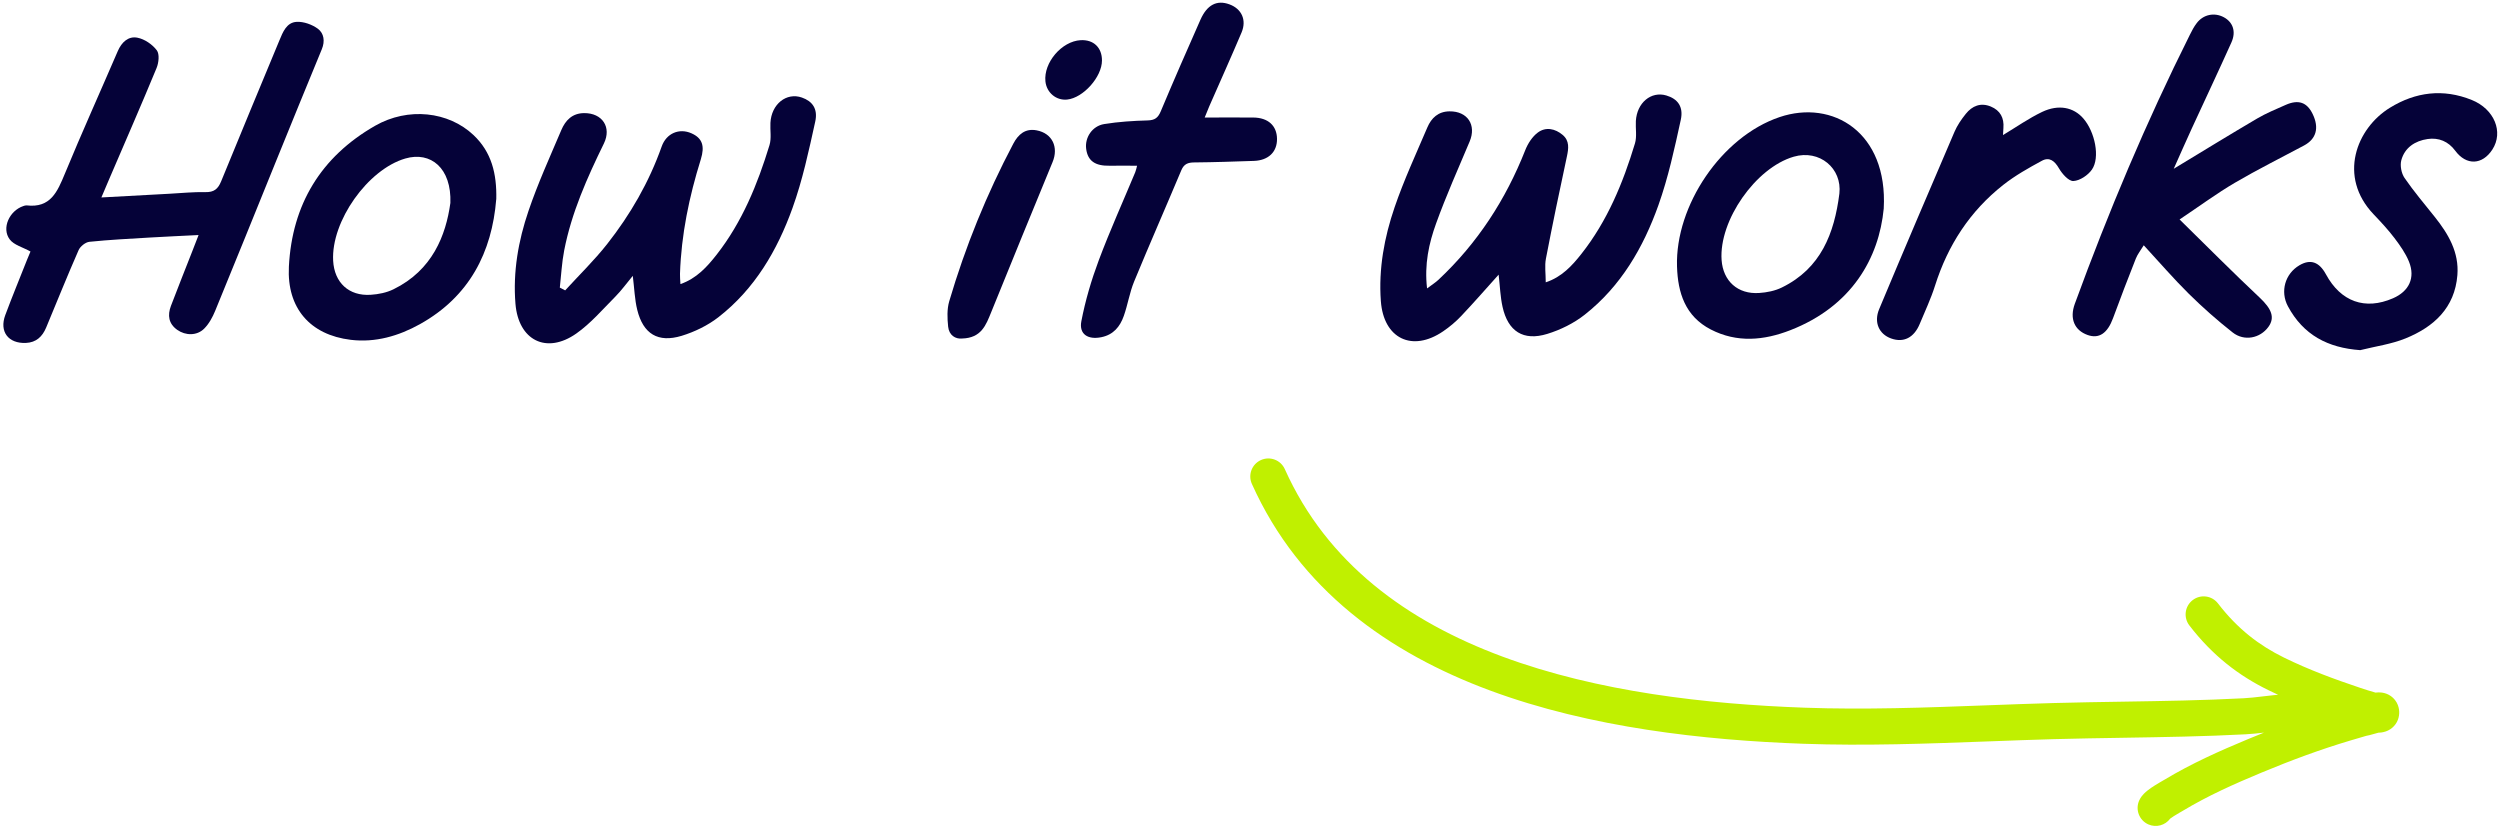 <svg width="554" height="184" viewBox="0 0 554 184" fill="none" xmlns="http://www.w3.org/2000/svg">
<path fill-rule="evenodd" clip-rule="evenodd" d="M284.714 103.958C283.81 101.943 281.443 101.042 279.427 101.946C277.412 102.85 276.511 105.217 277.415 107.233C287.941 130.694 307.779 144.699 330.163 153.003C352.498 161.288 377.69 164.029 399.606 164.818C413.33 165.313 427.088 164.798 440.679 164.291L440.681 164.291C445.557 164.108 450.41 163.927 455.233 163.793C460.221 163.655 465.27 163.574 470.346 163.492C479.418 163.346 488.577 163.199 497.637 162.722C498.954 162.653 500.364 162.502 501.702 162.347C500.481 162.834 499.263 163.331 498.05 163.836C491.931 166.383 485.681 169.156 479.649 172.781C479.63 172.792 479.574 172.825 479.489 172.873C479.113 173.089 478.175 173.629 477.448 174.09C476.961 174.398 476.398 174.775 475.896 175.172C475.646 175.371 475.35 175.622 475.067 175.915C474.83 176.159 474.369 176.667 474.043 177.395C473.141 179.411 474.044 181.777 476.061 182.68C477.81 183.462 479.822 182.886 480.914 181.404C481.098 181.263 481.374 181.073 481.731 180.847C482.107 180.608 482.505 180.372 482.866 180.162C482.92 180.131 482.977 180.098 483.036 180.063C483.099 180.027 483.163 179.99 483.227 179.953C483.44 179.831 483.649 179.71 483.77 179.638C489.281 176.325 495.089 173.734 501.124 171.222C507.692 168.488 514.282 166.043 520.968 164.059C522.706 163.544 523.639 163.27 524.147 163.125C524.279 163.088 524.376 163.061 524.443 163.043L524.455 163.041C524.691 163.004 524.917 162.95 525.087 162.907C525.426 162.822 526.006 162.664 527.058 162.366L527.109 162.364C527.236 162.36 527.443 162.349 527.682 162.319C528.047 162.272 529.116 162.115 530.102 161.289C531.338 160.253 531.713 158.828 531.662 157.685C531.638 157.134 531.51 156.408 531.096 155.669C530.659 154.891 530.025 154.32 529.334 153.956C528.174 153.346 527.049 153.429 526.757 153.451L526.743 153.452C526.627 153.461 526.518 153.472 526.426 153.483C525.391 153.205 524.052 152.772 523.043 152.433C517.271 150.498 511.627 148.423 506.125 145.718C500.695 143.049 495.891 139.425 491.505 133.719C490.158 131.967 487.647 131.639 485.896 132.985C484.144 134.332 483.816 136.843 485.162 138.595C490.355 145.349 496.151 149.73 502.596 152.898C503.338 153.262 504.08 153.616 504.823 153.959C504.465 153.99 504.113 154.024 503.767 154.059C502.877 154.151 502.062 154.247 501.288 154.339C499.86 154.509 498.572 154.662 497.217 154.733C488.278 155.204 479.407 155.345 470.452 155.489C465.341 155.57 460.204 155.653 455.011 155.796C450.017 155.935 445.059 156.12 440.124 156.304L440.122 156.305C426.624 156.809 413.3 157.306 399.894 156.824C378.305 156.046 354.103 153.35 332.946 145.502C311.837 137.672 294.086 124.847 284.714 103.958ZM526.795 162.374C526.786 162.374 526.782 162.375 526.782 162.375C526.783 162.375 526.803 162.375 526.837 162.372C526.818 162.373 526.804 162.373 526.795 162.374ZM526.025 153.537C525.971 153.543 525.986 153.538 526.055 153.533L526.025 153.537Z" fill="#C0F000"/>
<path d="M125.236 64.355C128.346 60.955 131.676 57.715 134.526 54.105C139.686 47.555 143.826 40.385 146.626 32.475C147.666 29.525 150.516 28.345 153.216 29.535C155.636 30.605 156.226 32.335 155.296 35.325C152.716 43.585 150.966 52.005 150.686 60.685C150.666 61.345 150.736 62.005 150.786 62.955C154.366 61.705 156.686 59.135 158.796 56.445C164.456 49.215 167.866 40.855 170.516 32.175C170.986 30.645 170.636 28.875 170.726 27.225C170.936 23.085 174.266 20.415 177.696 21.615C179.996 22.415 181.286 24.085 180.656 26.945C179.236 33.395 177.846 39.915 175.616 46.105C172.246 55.485 167.246 64.045 159.186 70.305C156.826 72.135 153.936 73.535 151.066 74.415C145.806 76.015 142.536 73.995 141.216 68.675C140.646 66.375 140.576 63.945 140.226 61.125C138.826 62.815 137.706 64.375 136.366 65.725C133.566 68.545 130.926 71.645 127.716 73.905C121.076 78.575 114.886 75.405 114.226 67.325C113.646 60.255 114.856 53.375 117.106 46.765C119.176 40.665 121.866 34.765 124.386 28.825C125.306 26.665 126.806 25.075 129.466 25.065C133.466 25.045 135.576 28.185 133.826 31.795C130.106 39.405 126.656 47.115 125.026 55.485C124.496 58.195 124.366 60.985 124.056 63.735C124.456 63.945 124.856 64.145 125.256 64.355H125.236Z" fill="#050238"/>
<path d="M43.986 52.085C40.176 52.275 36.706 52.435 33.246 52.635C28.766 52.905 24.276 53.125 19.806 53.585C18.936 53.675 17.776 54.605 17.416 55.435C14.916 61.125 12.606 66.885 10.216 72.615C9.386 74.585 8.036 75.895 5.736 75.995C1.856 76.155 -0.194 73.505 1.166 69.835C2.696 65.725 4.376 61.665 5.986 57.585C6.286 56.825 6.606 56.075 6.756 55.735C5.056 54.785 3.096 54.305 2.156 53.055C0.296 50.585 2.076 46.695 5.166 45.665C5.396 45.585 5.656 45.495 5.896 45.515C11.216 46.145 12.726 42.465 14.376 38.485C18.136 29.375 22.196 20.395 26.096 11.335C26.946 9.355 28.446 7.955 30.456 8.355C32.046 8.665 33.766 9.845 34.746 11.145C35.386 11.995 35.176 13.905 34.696 15.075C31.316 23.265 27.756 31.385 24.266 39.525C23.726 40.795 23.186 42.065 22.466 43.755C27.796 43.465 32.676 43.195 37.546 42.935C40.206 42.795 42.866 42.515 45.516 42.575C47.406 42.615 48.296 41.905 48.996 40.205C53.246 29.775 57.596 19.385 61.906 8.975C62.686 7.095 63.506 4.965 65.736 4.845C67.296 4.755 69.166 5.435 70.446 6.375C71.786 7.375 72.056 9.125 71.316 10.905C67.836 19.325 64.406 27.755 60.976 36.195C56.546 47.095 52.166 58.005 47.686 68.875C47.106 70.295 46.316 71.755 45.246 72.825C43.636 74.435 41.116 74.395 39.276 73.095C37.346 71.725 37.096 69.865 37.876 67.795C39.406 63.775 41.006 59.775 42.576 55.765C43.026 54.625 43.466 53.485 44.006 52.085H43.986Z" fill="#050238"/>
<path d="M109.966 44.145C109.016 55.895 104.036 65.715 93.056 71.835C88.336 74.465 83.166 75.965 77.726 75.305C68.716 74.215 63.556 68.275 64.016 59.115C64.706 45.355 71.086 34.765 83.116 27.875C90.456 23.675 99.396 24.705 104.926 29.925C108.916 33.695 110.106 38.455 109.976 44.145H109.966ZM99.806 45.025C100.096 37.245 95.456 33.485 89.816 35.125C81.476 37.555 73.356 49.055 73.826 57.775C74.086 62.625 77.306 65.645 82.156 65.325C83.866 65.215 85.676 64.855 87.196 64.105C95.846 59.875 98.806 52.125 99.796 45.025H99.806Z" fill="#050238"/>
<path d="M266.966 26.045C270.776 26.045 274.256 26.015 277.726 26.045C281.016 26.075 282.946 27.845 282.986 30.755C283.026 33.665 281.086 35.545 277.876 35.655C273.466 35.805 269.066 35.955 264.656 35.995C263.256 36.005 262.376 36.325 261.786 37.715C258.326 45.955 254.726 54.135 251.316 62.405C250.316 64.835 249.916 67.515 249.036 70.005C248.206 72.365 246.746 74.185 244.046 74.725C241.106 75.325 239.076 74.075 239.626 71.195C240.506 66.615 241.846 62.065 243.486 57.685C245.956 51.095 248.856 44.675 251.566 38.175C251.746 37.735 251.836 37.255 251.976 36.725C249.856 36.725 247.886 36.695 245.916 36.725C242.676 36.795 241.046 35.655 240.696 32.995C240.366 30.515 242.006 27.935 244.676 27.495C247.866 26.975 251.116 26.775 254.346 26.685C255.926 26.635 256.626 26.095 257.226 24.665C260.076 17.865 263.036 11.115 266.016 4.375C267.496 1.035 269.676 -0.055 272.446 0.965C275.136 1.955 276.296 4.415 275.136 7.185C272.816 12.675 270.356 18.115 267.966 23.575C267.646 24.305 267.366 25.055 266.966 26.025V26.045Z" fill="#050238"/>
<path d="M213.186 75.025C211.736 75.155 210.306 74.315 210.106 72.375C209.916 70.525 209.836 68.525 210.346 66.775C213.916 54.665 218.646 43.015 224.546 31.845C225.646 29.765 227.196 28.405 229.726 28.885C233.196 29.545 234.616 32.615 233.256 35.905C228.666 46.985 224.156 58.105 219.636 69.215C218.496 72.015 217.476 74.915 213.176 75.015L213.186 75.025Z" fill="#050238"/>
<path d="M244.196 13.405C244.196 17.055 240.036 21.705 236.466 22.065C234.046 22.305 231.926 20.525 231.666 18.045C231.236 13.875 235.276 9.135 239.466 8.905C242.326 8.745 244.206 10.535 244.196 13.405Z" fill="#050238"/>
<path d="M332.096 60.865C329.246 64.035 326.586 67.095 323.796 70.035C322.606 71.295 321.246 72.435 319.806 73.415C312.926 78.115 306.596 75.015 305.996 66.715C305.476 59.565 306.756 52.615 309.046 45.925C311.106 39.905 313.796 34.105 316.296 28.245C317.186 26.155 318.706 24.695 321.226 24.675C325.216 24.635 327.226 27.705 325.666 31.375C323.126 37.395 320.456 43.385 318.236 49.525C316.646 53.935 315.616 58.565 316.236 63.915C317.306 63.115 318.106 62.615 318.776 61.985C327.406 53.895 333.676 44.235 338.006 33.255C338.576 31.805 339.556 30.285 340.776 29.375C342.546 28.055 344.626 28.495 346.296 29.905C347.836 31.215 347.606 32.915 347.216 34.715C345.596 42.235 344.026 49.765 342.576 57.315C342.266 58.915 342.536 60.615 342.536 62.565C346.086 61.395 348.376 58.875 350.436 56.265C356.176 48.995 359.656 40.565 362.306 31.785C362.766 30.255 362.416 28.485 362.506 26.825C362.736 22.775 365.876 20.155 369.256 21.155C371.726 21.885 373.106 23.595 372.466 26.535C371.076 32.905 369.686 39.335 367.506 45.465C364.156 54.865 359.186 63.435 351.176 69.735C348.766 71.635 345.806 73.095 342.866 73.995C337.566 75.625 334.166 73.425 332.966 68.005C332.466 65.765 332.396 63.425 332.096 60.855V60.865Z" fill="#050238"/>
<path d="M481.676 37.415C488.126 33.515 494.136 29.815 500.216 26.245C502.216 25.075 504.386 24.185 506.506 23.245C509.336 21.995 511.226 22.665 512.486 25.265C513.976 28.335 513.286 30.795 510.566 32.245C505.446 34.985 500.236 37.575 495.226 40.515C491.236 42.855 487.496 45.625 482.996 48.635C489.116 54.635 494.836 60.405 500.746 65.955C503.366 68.425 504.196 70.355 502.666 72.455C500.836 74.965 497.316 75.695 494.746 73.665C491.356 70.995 488.106 68.125 485.036 65.095C481.676 61.775 478.586 58.185 475.056 54.355C474.396 55.445 473.696 56.305 473.306 57.285C471.566 61.675 469.876 66.085 468.246 70.515C467.016 73.855 465.156 75.135 462.616 74.235C459.686 73.195 458.586 70.605 459.776 67.335C467.206 47.005 475.586 27.075 485.276 7.705C485.716 6.815 486.186 5.915 486.786 5.135C488.246 3.195 490.716 2.695 492.806 3.825C494.806 4.905 495.566 6.985 494.486 9.395C491.636 15.745 488.656 22.045 485.746 28.365C484.406 31.275 483.126 34.205 481.696 37.405L481.676 37.415Z" fill="#050238"/>
<path d="M417.436 46.215C416.386 57.165 410.376 67.865 396.726 73.175C390.896 75.445 384.906 76.015 379.096 73.005C373.456 70.085 371.806 64.905 371.626 59.055C371.216 45.555 381.486 30.305 394.336 25.955C406.116 21.965 418.366 29.315 417.436 46.205V46.215ZM407.606 42.905C408.236 37.315 403.226 33.055 397.486 34.725C389.056 37.175 380.896 48.865 381.506 57.625C381.836 62.285 385.086 65.245 389.826 64.925C391.536 64.815 393.346 64.455 394.866 63.705C403.516 59.475 406.486 51.725 407.606 42.905Z" fill="#050238"/>
<path d="M523.056 77.595C515.826 77.085 510.406 74.215 507.006 67.875C505.246 64.605 506.356 60.665 509.556 58.785C511.986 57.355 513.926 58.015 515.426 60.785C518.716 66.865 524.106 68.795 530.296 66.095C533.836 64.555 535.276 61.575 533.836 57.995C533.076 56.115 531.846 54.385 530.606 52.745C529.206 50.895 527.606 49.185 526.006 47.505C518.026 39.145 522.156 28.445 529.626 23.865C535.306 20.375 541.416 19.595 547.746 22.155C552.736 24.165 554.836 29.245 552.306 33.145C550.066 36.595 546.516 36.705 544.076 33.395C542.546 31.325 540.416 30.455 537.976 30.805C535.186 31.205 532.876 32.705 532.126 35.525C531.816 36.705 532.146 38.415 532.846 39.435C534.906 42.435 537.286 45.225 539.556 48.085C542.566 51.865 544.956 55.915 544.556 60.965C543.976 68.225 539.346 72.435 533.086 74.985C529.916 76.275 526.406 76.745 523.056 77.585V77.595Z" fill="#050238"/>
<path d="M443.876 29.925C446.866 28.125 449.576 26.215 452.526 24.805C456.176 23.065 459.496 23.765 461.646 26.225C464.246 29.195 465.426 34.915 463.566 37.585C462.696 38.835 460.906 40.035 459.466 40.115C458.426 40.175 456.966 38.525 456.266 37.305C455.306 35.645 454.146 34.725 452.486 35.625C449.526 37.225 446.546 38.905 443.916 40.975C436.546 46.785 431.646 54.325 428.816 63.265C427.896 66.175 426.586 68.965 425.406 71.795C424.136 74.845 421.836 75.995 419.076 75.005C416.406 74.055 415.186 71.455 416.426 68.495C421.916 55.365 427.506 42.275 433.116 29.205C433.726 27.775 434.646 26.445 435.626 25.225C437.046 23.455 438.916 22.685 441.156 23.605C443.256 24.475 444.136 26.125 443.956 28.365C443.916 28.855 443.906 29.355 443.866 29.935L443.876 29.925Z" fill="#050238"/>
</svg>
